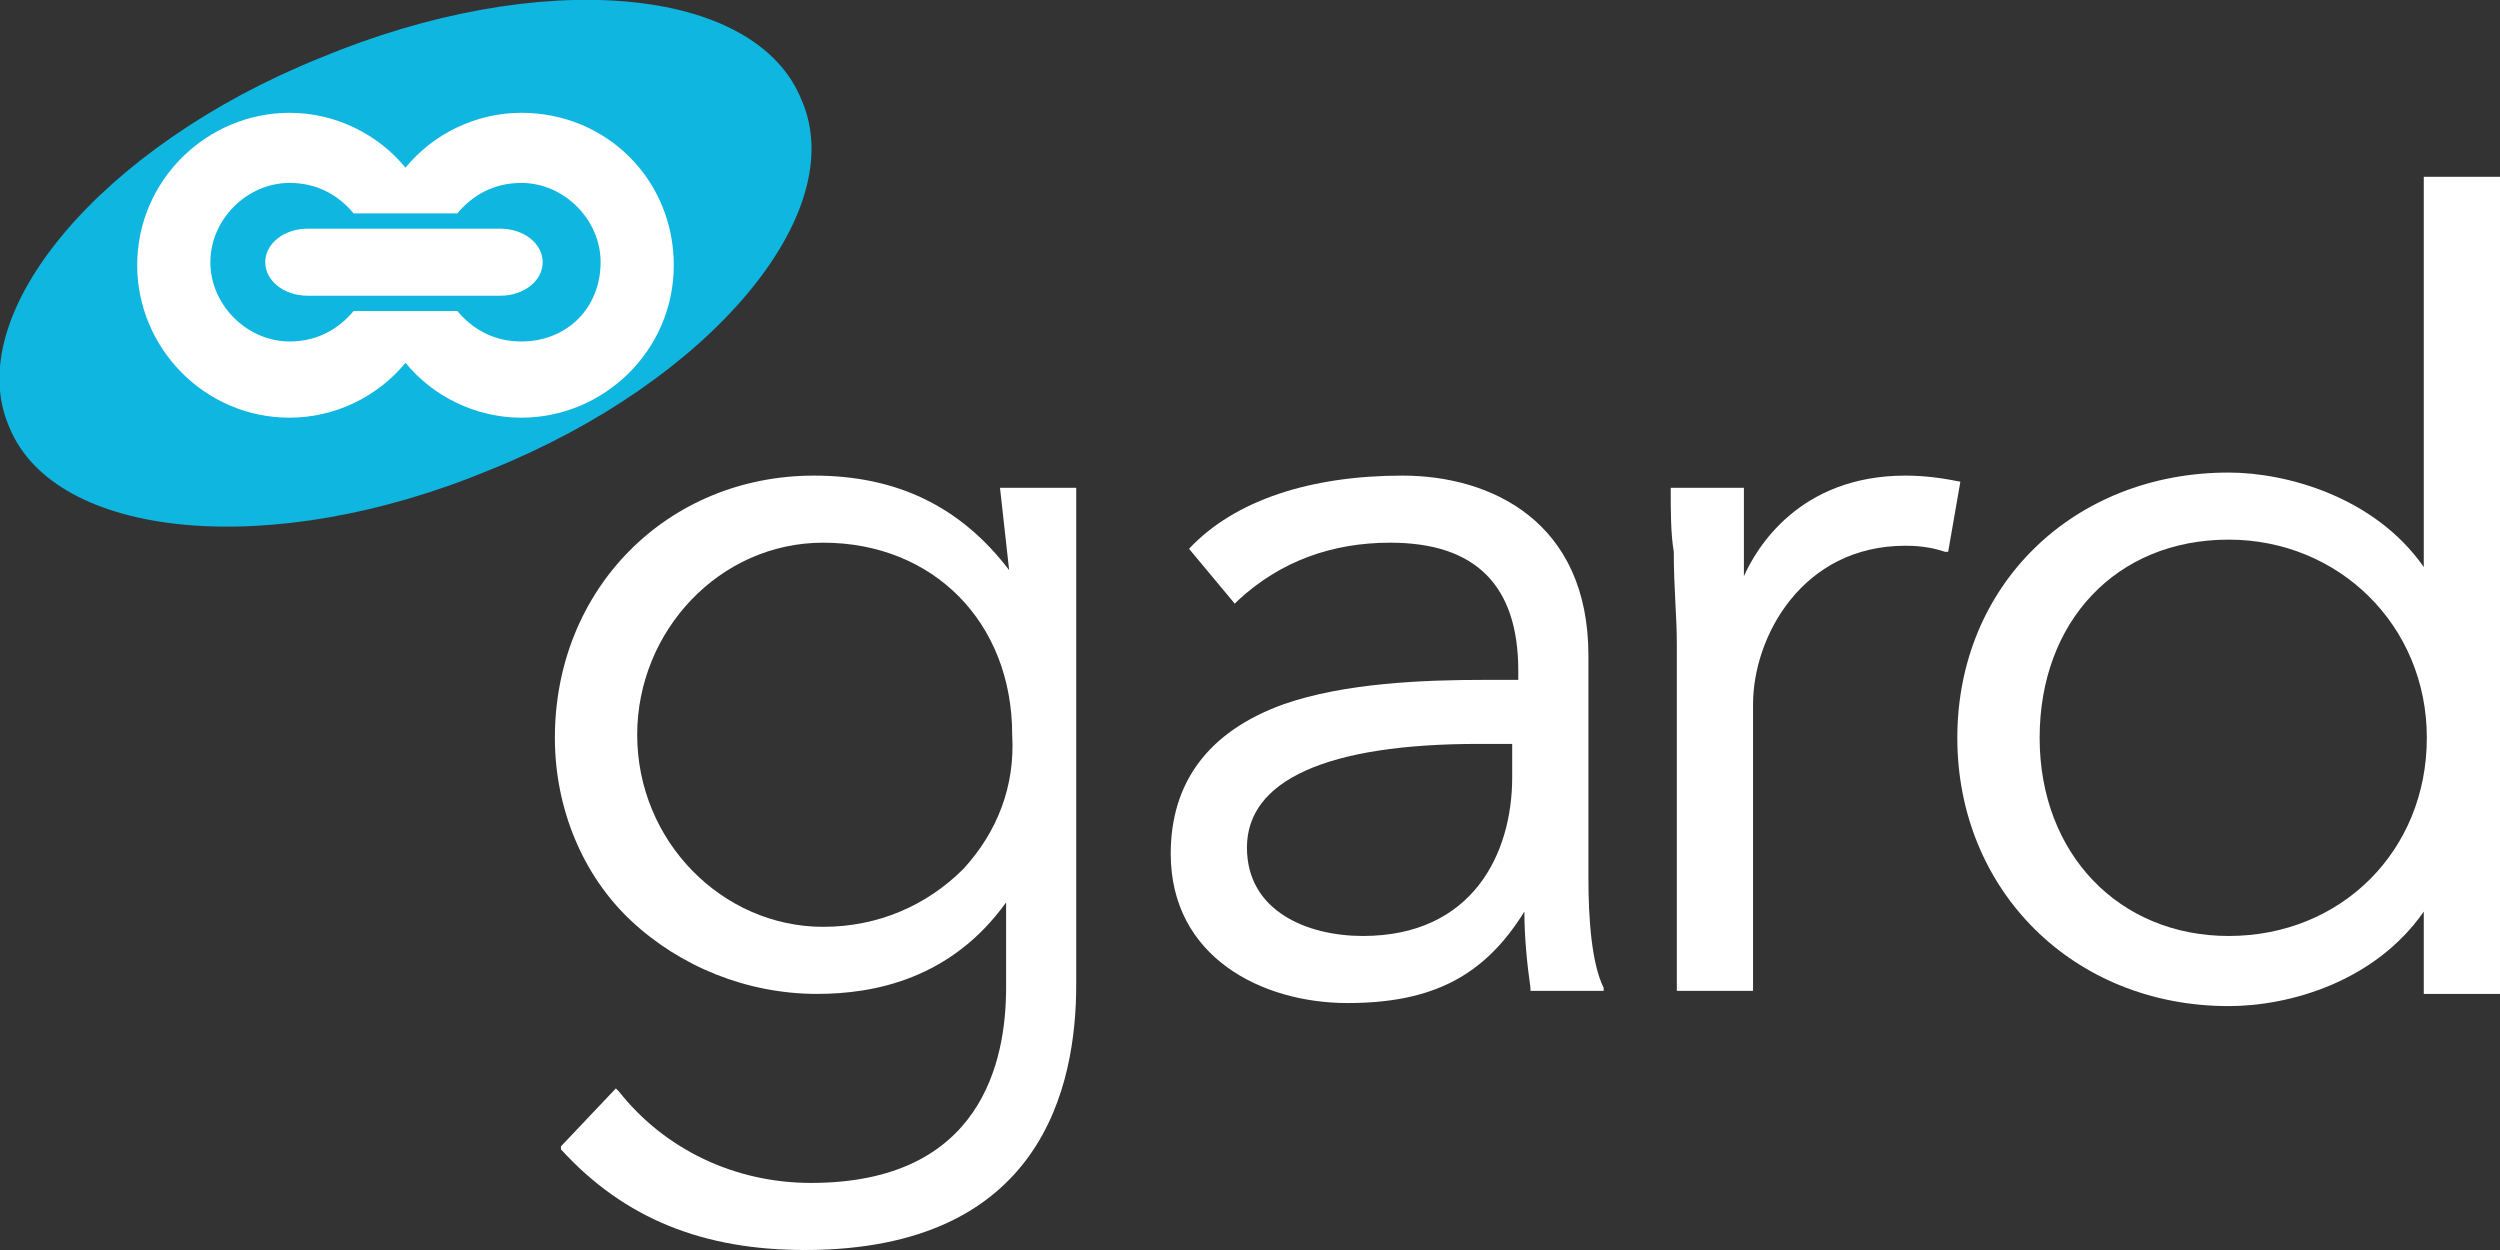 <?xml version="1.0" encoding="utf-8"?>
<svg xmlns="http://www.w3.org/2000/svg" xmlns:xlink="http://www.w3.org/1999/xlink" version="1.1" id="Слой_1" x="0px" y="0px" viewBox="0 0 82 41" style="enable-background:new 0 0 82 41;" xml:space="preserve">
<rect x="0" y="0" width="82" height="41" fill="#333333" stroke="none"/>
<style type="text/css">
	.st0{clip-path:url(#SVGID_00000118382312450112296920000001656292785704384187_);}
	.st1{fill:#FFFFFF;}
	.st2{fill:#0FB6E0;}
</style>
<g>
	<g>
		<defs>
			<rect id="SVGID_1_" width="82" height="41"></rect>
		</defs>
		<clipPath id="SVGID_00000026879370284622504090000001304363475868585367_">
			<use xlink:href="#SVGID_1_" style="overflow:visible;"></use>
		</clipPath>
		<g style="clip-path:url(#SVGID_00000026879370284622504090000001304363475868585367_);">
			<path class="st1" d="M33.1,18.7c-1.6-2.1-3.7-3.1-6.4-3.1c-4.8,0-8.5,3.7-8.5,8.6c0,2.3,0.9,4.5,2.5,6s3.8,2.4,6.1,2.4     c1.9,0,4.4-0.5,6.2-3v2.8c0,2.4-0.8,6.4-6.4,6.4c-2.5,0-4.8-1.1-6.3-3l-0.1-0.1l-1.8,1.9v0.1c2.1,2.3,4.7,3.3,8,3.3     c7.8,0,8.9-5.4,8.9-8.7V16h-2.5L33.1,18.7L33.1,18.7z M33.2,24.1c0.1,1.7-0.5,3.2-1.6,4.4c-1.2,1.2-2.8,1.9-4.6,1.9     c-3.3,0-6.1-2.8-6.1-6.3c0-3.4,2.7-6.3,6.1-6.3C30.6,17.8,33.2,20.4,33.2,24.1z"></path>
			<path class="st1" d="M79.5,5.8v12.8c-1.6-2.3-4.5-3.1-6.4-3.1c-5.1,0-8.9,3.7-8.9,8.7S68,33,73.1,33c2,0,4.8-0.8,6.4-3.1v2.7H82     V5.8H79.5z M73.1,30.7c-3.6,0-6.2-2.7-6.2-6.5s2.5-6.5,6.2-6.5c3.6,0,6.5,2.8,6.5,6.5S76.8,30.7,73.1,30.7z"></path>
			<path class="st1" d="M52.1,28.8v-7.3c0-4.4-3.2-5.9-6.1-5.9c-3,0-5.5,0.8-7,2.4l0,0l1.5,1.8l0.1-0.1c1.4-1.3,3.1-1.9,5-1.9     c2.8,0,4.2,1.4,4.2,4.2v0.3h-1.1c-2,0-4.6,0.1-6.6,0.8c-2.5,0.9-3.7,2.6-3.7,4.9c0,3.4,3,4.9,5.8,4.9s4.5-0.9,5.8-3     c0,0.9,0.1,1.8,0.2,2.5v0.1h2.4v-0.1C52.2,31.6,52.1,30.1,52.1,28.8L52.1,28.8z M44.7,30.7c-1.8,0-3.8-0.8-3.8-2.9     c0-2.2,2.6-3.4,7.6-3.4h1.1v1.1C49.6,28,48.3,30.7,44.7,30.7z"></path>
			<path class="st1" d="M64.3,15.8c-0.5-0.1-1.1-0.2-1.8-0.2c-3.5,0-4.9,2.4-5.3,3.3V16h-2.4l0,0c0,0.8,0,1.5,0.1,2.1     c0,1.2,0.1,2.1,0.1,3v11.4h2.5v-9.4c0-2.2,1.6-5.2,5-5.2c0.6,0,1,0.1,1.3,0.2h0.1L64.3,15.8L64.3,15.8z"></path>
			<path class="st2" d="M26.3,3.3c1.6,3.7-3,9.2-10.2,12.1c-7.2,3-14.3,2.3-15.8-1.4c-1.6-3.7,3-9.2,10.2-12.1     C17.7-1.1,24.8-0.5,26.3,3.3z"></path>
			<path class="st1" d="M17.1,3.7c-1.5,0-2.9,0.7-3.8,1.8C12.4,4.4,11,3.7,9.5,3.7c-2.7,0-5,2.2-5,5c0,2.7,2.2,5,5,5     c1.5,0,2.9-0.7,3.8-1.8c0.9,1.1,2.3,1.8,3.8,1.8c2.7,0,5-2.2,5-5S19.9,3.7,17.1,3.7z M17.1,11.2c-0.9,0-1.6-0.4-2.1-1h-3.4     c-0.5,0.6-1.2,1-2.1,1c-1.4,0-2.6-1.2-2.6-2.6S8.1,6,9.5,6c0.9,0,1.6,0.4,2.1,1H15c0.5-0.6,1.2-1,2.1-1c1.4,0,2.6,1.2,2.6,2.6     C19.7,10.1,18.6,11.2,17.1,11.2z"></path>
			<path class="st1" d="M17.8,8.6c0,0.6-0.6,1.1-1.4,1.1h-6.3c-0.8,0-1.4-0.5-1.4-1.1s0.6-1.1,1.4-1.1h6.3C17.2,7.5,17.8,8,17.8,8.6     z"></path>
		</g>
	</g>
</g>
</svg>
